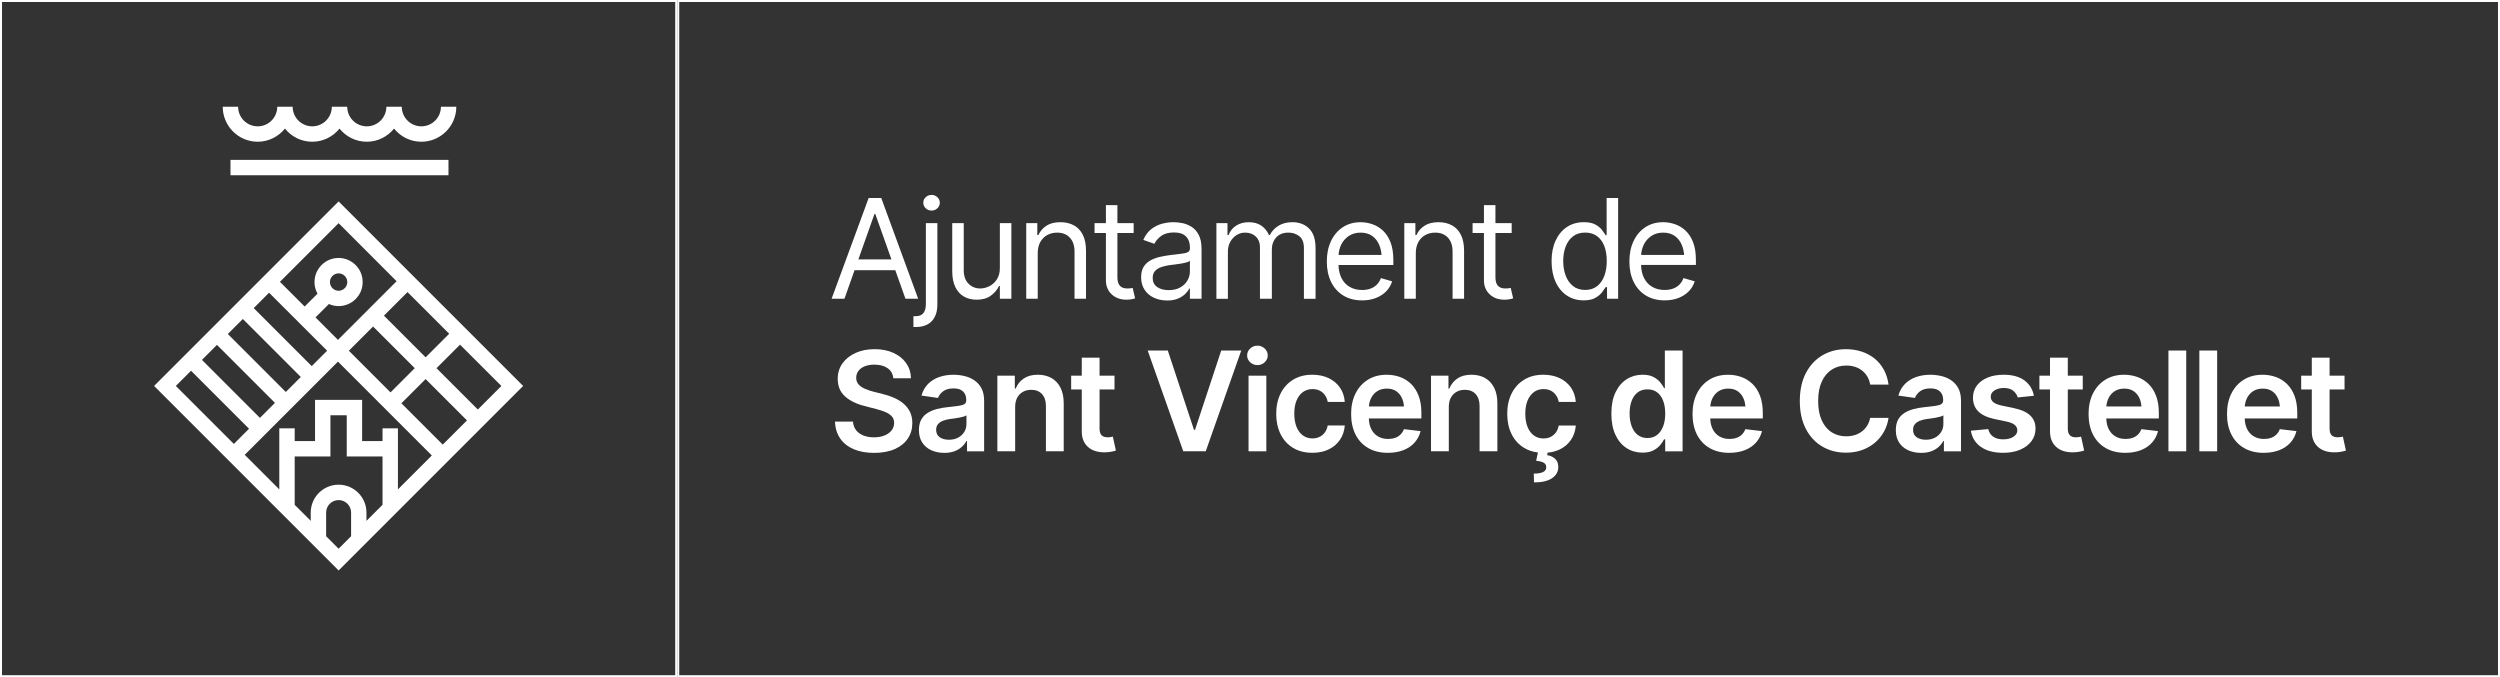 <?xml version="1.0" encoding="UTF-8"?>
<svg id="Capa_1" data-name="Capa 1" xmlns="http://www.w3.org/2000/svg" viewBox="0 0 1243.75 336.92">
  <rect x="0" y="0" width="1243.75" height="336.92" fill="#333333" stroke="none"/>
  <defs>
    <style>
      .cls-1 {
        fill: #fff;
      }
    </style>
  </defs>
  <path class="cls-1" d="M1242.75,1v334.92H337.92V1h904.83M1243.75,0H336.92v336.92h906.83V0h0Z"/>
  <g>
    <path class="cls-1" d="M425.14,134.43h20.27l5.05,14.2h6.33l-18.37-50.13h-6.26l-18.44,50.13h6.39l5.03-14.2ZM435.05,106.44h.4l8.04,22.61h-16.45l8.01-22.61Z"/>
    <path class="cls-1" d="M463.45,104.76c1.12,0,2.08-.38,2.89-1.14.81-.76,1.21-1.68,1.21-2.76s-.41-2-1.21-2.76c-.81-.76-1.77-1.14-2.89-1.14s-2.09.38-2.9,1.14c-.81.76-1.21,1.68-1.21,2.76s.41,2,1.21,2.76c.81.76,1.77,1.14,2.9,1.14Z"/>
    <path class="cls-1" d="M465.18,157.4c.79-1.69,1.18-3.69,1.16-6.01v-40.38h-5.72v40.38c-.02,1.91-.44,3.37-1.24,4.39-.81,1.02-2.1,1.53-3.87,1.53h-1.08v5.38h1.14c2.42,0,4.43-.46,6.02-1.38,1.59-.92,2.79-2.23,3.58-3.92Z"/>
    <path class="cls-1" d="M497.43,142.24v6.39h5.72v-37.62h-5.72v22.27c0,2.34-.51,4.26-1.53,5.77-1.02,1.52-2.28,2.64-3.77,3.37-1.49.73-2.96,1.09-4.39,1.09-2.4.02-4.38-.79-5.94-2.42-1.56-1.63-2.34-3.81-2.34-6.52v-23.56h-5.72v23.89c0,3.21.52,5.86,1.57,7.97,1.04,2.11,2.47,3.67,4.29,4.7,1.82,1.02,3.9,1.53,6.26,1.53,2.85.02,5.2-.64,7.05-1.98,1.85-1.35,3.22-2.97,4.12-4.88h.4Z"/>
    <path class="cls-1" d="M534.57,148.63h5.72v-23.89c0-3.21-.54-5.86-1.6-7.96-1.07-2.1-2.55-3.66-4.46-4.69-1.91-1.03-4.13-1.55-6.66-1.55-2.85,0-5.17.58-6.96,1.75-1.8,1.16-3.13,2.71-4.01,4.64h-.54v-5.92h-5.51v37.62h5.72v-22.61c0-2.2.42-4.06,1.26-5.58.84-1.52,1.99-2.69,3.45-3.5,1.46-.81,3.11-1.21,4.95-1.21,2.67,0,4.78.84,6.33,2.51,1.54,1.67,2.32,3.98,2.32,6.91v23.49Z"/>
    <path class="cls-1" d="M562.15,143.45c-.41.04-.81.07-1.19.07-1.75,0-3.03-.45-3.84-1.36-.81-.91-1.21-2.34-1.21-4.29v-21.94h8.08v-4.91h-8.08v-8.95h-5.72v8.95h-5.65v4.91h5.65v23.49c0,2.87.94,5.2,2.84,6.99,1.89,1.8,4.36,2.69,7.38,2.69.79,0,1.57-.06,2.34-.18.77-.13,1.43-.29,1.97-.49l-1.21-5.18c-.49.09-.95.16-1.37.2Z"/>
    <path class="cls-1" d="M580.54,149.51c2.2,0,4.05-.33,5.57-.99,1.51-.66,2.73-1.46,3.65-2.39.92-.93,1.57-1.8,1.95-2.61h.27v5.11h5.79v-24.76c0-2.98-.49-5.36-1.46-7.15-.98-1.78-2.21-3.12-3.7-4.01-1.49-.88-3.02-1.47-4.59-1.75-1.57-.28-2.96-.42-4.17-.42-1.88,0-3.8.26-5.73.77-1.94.51-3.73,1.42-5.38,2.69-1.65,1.28-2.96,3.06-3.95,5.35l5.52,1.95c.63-1.37,1.73-2.65,3.3-3.85,1.57-1.2,3.72-1.8,6.46-1.8s4.66.66,5.97,2c1.31,1.33,1.97,3.2,1.97,5.6v.2c0,.92-.33,1.57-.99,1.95-.67.38-1.71.65-3.13.81-1.42.16-3.28.38-5.57.67-1.75.22-3.48.53-5.2.91-1.72.38-3.29.96-4.71,1.73-1.42.77-2.56,1.83-3.41,3.16s-1.28,3.08-1.28,5.23c0,2.45.57,4.53,1.72,6.26,1.14,1.73,2.69,3.05,4.64,3.95,1.95.91,4.12,1.36,6.49,1.36ZM574.67,134.77c.8-.85,1.85-1.5,3.15-1.93,1.3-.44,2.7-.75,4.2-.96.61-.07,1.42-.16,2.42-.29,1.01-.12,2.04-.27,3.11-.45,1.07-.18,2.01-.39,2.83-.62.82-.24,1.35-.5,1.6-.79v5.32c0,1.55-.4,3.03-1.21,4.46-.81,1.43-2,2.59-3.57,3.48-1.57.9-3.5,1.35-5.79,1.35s-4.21-.51-5.7-1.53c-1.49-1.02-2.24-2.53-2.24-4.53,0-1.48.4-2.64,1.19-3.5Z"/>
    <path class="cls-1" d="M641.03,115.73c2.06,0,3.86.6,5.38,1.78,1.52,1.19,2.29,3.18,2.29,5.96v25.17h5.79v-25.17c0-4.42-1.08-7.68-3.23-9.78s-4.91-3.15-8.28-3.15c-2.67,0-4.96.58-6.88,1.74s-3.37,2.71-4.36,4.66h-.41c-.92-2.02-2.2-3.59-3.85-4.71-1.65-1.12-3.71-1.68-6.18-1.68s-4.54.56-6.29,1.68c-1.75,1.12-3.02,2.69-3.8,4.71h-.54v-5.92h-5.51v37.62h5.72v-23.49c0-1.84.4-3.46,1.2-4.88.79-1.41,1.84-2.52,3.15-3.33,1.3-.81,2.7-1.21,4.2-1.21,2.2,0,3.98.66,5.35,1.97,1.37,1.31,2.05,3.03,2.05,5.16v25.77h5.92v-24.5c0-2.4.72-4.4,2.17-6.01,1.45-1.6,3.48-2.4,6.11-2.4Z"/>
    <path class="cls-1" d="M668.27,147.02c2.64,1.61,5.76,2.42,9.37,2.42,2.53,0,4.82-.4,6.87-1.19,2.04-.8,3.75-1.91,5.13-3.33,1.38-1.42,2.36-3.08,2.94-4.96l-5.58-1.61c-.47,1.3-1.16,2.4-2.06,3.28-.9.89-1.96,1.55-3.2,1.99-1.23.43-2.6.65-4.1.65-2.33,0-4.39-.51-6.16-1.53-1.77-1.02-3.15-2.52-4.14-4.49-.89-1.78-1.36-3.93-1.44-6.43h27.28v-2.49c0-3.5-.47-6.45-1.41-8.85-.94-2.4-2.21-4.33-3.79-5.79-1.58-1.46-3.33-2.51-5.26-3.16s-3.87-.98-5.82-.98c-3.39,0-6.34.83-8.86,2.49-2.52,1.66-4.48,3.96-5.87,6.9-1.39,2.94-2.08,6.34-2.08,10.19s.71,7.21,2.12,10.11c1.42,2.9,3.44,5.16,6.07,6.78ZM667.17,121.85c.88-1.82,2.14-3.29,3.79-4.42,1.65-1.13,3.63-1.7,5.94-1.7s4.25.56,5.81,1.68c1.56,1.12,2.73,2.66,3.52,4.61.58,1.45.95,3.05,1.1,4.81h-21.4c.11-1.76.52-3.42,1.26-4.98Z"/>
    <path class="cls-1" d="M720.34,118.23c1.54,1.67,2.32,3.98,2.32,6.91v23.49h5.72v-23.89c0-3.21-.54-5.86-1.6-7.96-1.07-2.1-2.55-3.66-4.46-4.69-1.91-1.03-4.13-1.55-6.66-1.55-2.85,0-5.17.58-6.96,1.75-1.8,1.16-3.13,2.71-4.01,4.64h-.54v-5.92h-5.51v37.62h5.72v-22.61c0-2.2.42-4.06,1.26-5.58.84-1.52,1.99-2.69,3.45-3.5,1.46-.81,3.11-1.21,4.95-1.21,2.67,0,4.78.84,6.33,2.51Z"/>
    <path class="cls-1" d="M752.8,148.43l-1.21-5.18c-.49.09-.95.16-1.37.2-.41.04-.81.07-1.19.07-1.75,0-3.03-.45-3.84-1.36-.81-.91-1.21-2.34-1.21-4.29v-21.94h8.08v-4.91h-8.08v-8.95h-5.72v8.95h-5.65v4.91h5.65v23.49c0,2.87.94,5.2,2.84,6.99,1.89,1.8,4.36,2.69,7.38,2.69.79,0,1.57-.06,2.34-.18.77-.13,1.43-.29,1.97-.49Z"/>
    <path class="cls-1" d="M805.02,148.63v-50.13h-5.72v18.5h-.47c-.43-.65-1.02-1.48-1.78-2.51-.76-1.02-1.86-1.93-3.28-2.74-1.43-.81-3.37-1.21-5.84-1.21-3.16,0-5.94.79-8.35,2.37-2.4,1.58-4.28,3.82-5.63,6.73-1.36,2.9-2.04,6.33-2.04,10.28s.67,7.42,2.02,10.34c1.34,2.93,3.22,5.19,5.62,6.78,2.4,1.59,5.17,2.39,8.31,2.39,2.42,0,4.36-.41,5.8-1.23,1.45-.82,2.56-1.75,3.35-2.79.78-1.05,1.39-1.9,1.82-2.57h.67v5.79h5.51ZM798.12,137.34c-.83,2.17-2.04,3.86-3.63,5.08-1.59,1.22-3.56,1.83-5.89,1.83s-4.41-.64-6.02-1.93c-1.61-1.29-2.83-3.02-3.65-5.2-.82-2.17-1.23-4.6-1.23-7.27s.4-5.04,1.21-7.17c.81-2.13,2.02-3.82,3.63-5.08,1.61-1.26,3.63-1.89,6.05-1.89s4.33.59,5.94,1.77c1.6,1.18,2.81,2.83,3.62,4.94.81,2.12,1.21,4.59,1.21,7.42s-.41,5.32-1.24,7.49Z"/>
    <path class="cls-1" d="M837.53,138.34c-.47,1.3-1.16,2.4-2.06,3.28-.9.89-1.96,1.55-3.2,1.99-1.23.43-2.6.65-4.1.65-2.33,0-4.39-.51-6.16-1.53-1.77-1.02-3.15-2.52-4.14-4.49-.89-1.78-1.36-3.93-1.44-6.43h27.28v-2.49c0-3.5-.47-6.45-1.41-8.85-.94-2.4-2.21-4.33-3.79-5.79-1.58-1.46-3.33-2.51-5.26-3.16s-3.87-.98-5.82-.98c-3.39,0-6.34.83-8.86,2.49-2.52,1.66-4.48,3.96-5.87,6.9-1.39,2.94-2.08,6.34-2.08,10.19s.71,7.21,2.12,10.11c1.42,2.9,3.44,5.16,6.07,6.78,2.64,1.61,5.76,2.42,9.37,2.42,2.53,0,4.82-.4,6.87-1.19,2.04-.8,3.75-1.91,5.13-3.33,1.38-1.42,2.36-3.08,2.94-4.96l-5.58-1.61ZM817.7,121.85c.88-1.82,2.14-3.29,3.79-4.42,1.65-1.13,3.63-1.7,5.94-1.7s4.25.56,5.81,1.68c1.56,1.12,2.73,2.66,3.52,4.61.58,1.45.95,3.05,1.1,4.81h-21.4c.11-1.76.52-3.42,1.26-4.98Z"/>
    <path class="cls-1" d="M449.34,200.65c-1.4-1.13-2.98-2.08-4.73-2.83-1.75-.75-3.56-1.35-5.45-1.8l-4.68-1.18c-1.37-.36-2.71-.81-4.02-1.35-1.31-.54-2.39-1.25-3.23-2.14-.84-.89-1.27-2.02-1.27-3.41,0-1.26.36-2.38,1.08-3.37.72-.99,1.76-1.76,3.11-2.32,1.36-.56,2.98-.84,4.86-.84,2.72,0,4.91.59,6.58,1.77,1.67,1.18,2.62,2.84,2.84,5h8.78c-.06-2.83-.86-5.33-2.39-7.51-1.52-2.17-3.63-3.88-6.33-5.11-2.69-1.23-5.82-1.85-9.39-1.85s-6.63.62-9.4,1.85c-2.77,1.24-4.95,2.96-6.54,5.17-1.59,2.21-2.39,4.79-2.39,7.75,0,3.61,1.19,6.5,3.57,8.67,2.38,2.17,5.63,3.78,9.76,4.83l5.69,1.48c1.82.45,3.4.97,4.74,1.55,1.35.58,2.4,1.3,3.16,2.14.76.84,1.14,1.91,1.14,3.22,0,1.44-.43,2.69-1.28,3.77-.85,1.08-2.03,1.92-3.53,2.52-1.5.61-3.24.91-5.21.91s-3.6-.29-5.13-.87c-1.54-.58-2.77-1.45-3.72-2.61-.94-1.16-1.48-2.61-1.61-4.36h-8.95c.13,3.32,1.01,6.14,2.62,8.46,1.62,2.32,3.86,4.09,6.73,5.3,2.87,1.21,6.26,1.82,10.16,1.82s7.4-.63,10.23-1.89c2.83-1.26,4.99-3,6.49-5.23,1.5-2.23,2.25-4.81,2.25-7.72,0-2.18-.41-4.07-1.23-5.69-.82-1.61-1.93-2.99-3.33-4.12Z"/>
    <path class="cls-1" d="M484.68,189.16c-1.5-.99-3.15-1.69-4.95-2.1-1.79-.41-3.59-.62-5.38-.62-2.62,0-5.02.39-7.19,1.16-2.17.77-4,1.93-5.5,3.46-1.5,1.54-2.58,3.45-3.23,5.74l8.24,1.18c.45-1.28,1.31-2.39,2.57-3.33,1.27-.94,2.99-1.42,5.16-1.42s3.64.51,4.71,1.52c1.08,1.01,1.61,2.42,1.61,4.24v.17c0,.85-.31,1.48-.92,1.88-.62.41-1.61.7-2.98.88-1.37.18-3.16.39-5.38.64-1.82.18-3.58.49-5.28.92-1.71.44-3.24,1.07-4.59,1.9-1.36.83-2.43,1.94-3.22,3.33-.78,1.39-1.18,3.14-1.18,5.25,0,2.47.55,4.54,1.65,6.22,1.1,1.68,2.6,2.96,4.51,3.82,1.91.86,4.06,1.3,6.46,1.3,1.97,0,3.68-.28,5.13-.84,1.45-.56,2.66-1.29,3.63-2.2.98-.91,1.73-1.88,2.27-2.91h.27v5.18h8.51v-25.17c0-2.49-.45-4.57-1.35-6.23-.9-1.66-2.1-2.98-3.6-3.97ZM480.81,211.03c0,1.39-.36,2.67-1.08,3.85-.72,1.18-1.73,2.12-3.03,2.83-1.3.71-2.85,1.06-4.64,1.06s-3.35-.41-4.55-1.24c-1.19-.83-1.78-2.06-1.78-3.7,0-1.14.3-2.07.91-2.79.6-.72,1.43-1.29,2.47-1.7,1.04-.42,2.22-.71,3.55-.89.58-.07,1.27-.16,2.07-.27.79-.11,1.61-.24,2.44-.4.83-.16,1.57-.33,2.22-.52.65-.19,1.12-.4,1.42-.62v4.41Z"/>
    <path class="cls-1" d="M523.1,188.08c-1.93-1.1-4.2-1.65-6.8-1.65-2.83,0-5.15.62-6.98,1.87-1.83,1.24-3.17,2.92-4.02,5.03h-.43v-6.43h-8.68v37.62h8.85v-22.01c0-1.84.34-3.39,1.03-4.66.69-1.27,1.63-2.24,2.83-2.91,1.2-.67,2.57-1.01,4.12-1.01,2.29,0,4.08.71,5.38,2.14,1.3,1.42,1.95,3.39,1.95,5.9v22.54h8.85v-23.92c0-3.01-.54-5.57-1.6-7.69-1.07-2.12-2.57-3.73-4.49-4.83Z"/>
    <path class="cls-1" d="M552.38,217.46c-.47.06-.9.1-1.28.1-1.42,0-2.45-.35-3.1-1.06-.65-.71-.97-1.8-.97-3.28v-19.45h7.44v-6.87h-7.44v-8.95h-8.85v8.95h-5.28v6.87h5.28v20.9c0,3.21,1,5.74,2.99,7.59,1.99,1.85,4.74,2.77,8.24,2.77.97,0,1.93-.07,2.89-.21.97-.15,1.92-.36,2.86-.66l-1.52-6.93c-.38.09-.81.17-1.28.24Z"/>
    <polygon class="cls-1" points="594.53 213.82 594 213.82 580.98 174.39 570.98 174.39 588.68 224.52 599.85 224.52 617.52 174.39 607.56 174.39 594.53 213.82"/>
    <path class="cls-1" d="M625.59,171.97c-1.41,0-2.62.47-3.63,1.42-1.01.94-1.51,2.08-1.51,3.43s.5,2.46,1.51,3.4c1.01.94,2.22,1.42,3.63,1.42s2.59-.47,3.6-1.42c1.01-.94,1.51-2.07,1.51-3.4s-.5-2.49-1.51-3.43c-1.01-.94-2.21-1.42-3.6-1.42Z"/>
    <rect class="cls-1" x="621.15" y="186.9" width="8.85" height="37.62"/>
    <path class="cls-1" d="M648.22,195.03c1.36-.97,2.94-1.46,4.76-1.46,1.44,0,2.68.28,3.72.84,1.04.56,1.89,1.32,2.54,2.29.65.97,1.09,2.05,1.31,3.26h8.48c-.2-2.71-1-5.08-2.4-7.12-1.4-2.03-3.28-3.6-5.64-4.73-2.36-1.12-5.07-1.68-8.14-1.68-3.66,0-6.83.83-9.52,2.47-2.69,1.65-4.77,3.93-6.22,6.85-1.46,2.92-2.19,6.29-2.19,10.13s.72,7.14,2.15,10.06c1.44,2.92,3.5,5.2,6.19,6.85,2.69,1.65,5.91,2.47,9.66,2.47,3.14,0,5.88-.58,8.21-1.74,2.34-1.16,4.18-2.75,5.55-4.79,1.37-2.04,2.15-4.4,2.36-7.07h-8.48c-.38,2.02-1.25,3.6-2.61,4.74-1.36,1.14-3.01,1.72-4.96,1.72-1.84,0-3.44-.5-4.81-1.5-1.37-1-2.42-2.42-3.16-4.27-.74-1.85-1.11-4.05-1.11-6.61s.38-4.71,1.14-6.53c.76-1.82,1.82-3.21,3.18-4.19Z"/>
    <path class="cls-1" d="M701.98,190.98c-1.61-1.54-3.44-2.69-5.52-3.43-2.08-.74-4.27-1.11-6.58-1.11-3.59,0-6.71.82-9.35,2.46-2.64,1.64-4.7,3.92-6.16,6.85-1.46,2.92-2.19,6.33-2.19,10.21s.73,7.34,2.2,10.23c1.47,2.9,3.57,5.13,6.31,6.72s5.99,2.37,9.76,2.37c2.92,0,5.5-.45,7.76-1.33,2.25-.89,4.1-2.14,5.55-3.77,1.45-1.63,2.44-3.52,2.98-5.7l-8.28-.98c-.41,1.08-.98,1.98-1.73,2.71-.75.73-1.65,1.27-2.69,1.63-1.04.36-2.19.54-3.45.54-1.93,0-3.62-.43-5.06-1.28-1.45-.85-2.57-2.09-3.37-3.72-.72-1.46-1.09-3.2-1.17-5.2h26.15v-2.76c0-3.3-.46-6.14-1.38-8.53-.92-2.39-2.18-4.36-3.78-5.91ZM685.07,194.68c1.35-.9,2.97-1.35,4.88-1.35s3.5.45,4.78,1.35c1.28.9,2.24,2.14,2.89,3.72.47,1.13.76,2.41.89,3.82h-17.49c.12-1.41.44-2.72.99-3.92.7-1.51,1.72-2.72,3.06-3.62Z"/>
    <path class="cls-1" d="M738.84,188.08c-1.93-1.1-4.2-1.65-6.8-1.65-2.83,0-5.15.62-6.98,1.87s-3.17,2.92-4.02,5.03h-.43v-6.43h-8.68v37.62h8.85v-22.01c0-1.84.34-3.39,1.03-4.66.69-1.27,1.63-2.24,2.83-2.91,1.2-.67,2.57-1.01,4.12-1.01,2.29,0,4.08.71,5.38,2.14,1.3,1.42,1.95,3.39,1.95,5.9v22.54h8.85v-23.92c0-3.01-.54-5.57-1.6-7.69-1.07-2.12-2.57-3.73-4.49-4.83Z"/>
    <path class="cls-1" d="M763.15,195.03c1.36-.97,2.94-1.46,4.76-1.46,1.44,0,2.68.28,3.72.84,1.04.56,1.89,1.32,2.54,2.29.65.97,1.09,2.05,1.31,3.26h8.48c-.2-2.71-1-5.08-2.4-7.12-1.4-2.03-3.28-3.6-5.64-4.73-2.36-1.12-5.07-1.68-8.14-1.68-3.66,0-6.83.83-9.52,2.47-2.69,1.65-4.77,3.93-6.22,6.85-1.46,2.92-2.19,6.29-2.19,10.13s.72,7.14,2.15,10.06c1.44,2.92,3.5,5.2,6.19,6.85,2.02,1.23,4.33,2,6.93,2.32l-.88,4.13c1.75.18,3.03.51,3.84,1.01.81.49,1.2,1.25,1.18,2.29-.02,1.07-.59,1.86-1.7,2.36-1.11.49-2.61.73-4.49.71l.1,4.38c3.88.02,6.87-.67,8.95-2.07,2.09-1.4,3.13-3.27,3.13-5.6,0-1.77-.54-3.13-1.61-4.09-1.08-.96-2.39-1.56-3.94-1.8l.24-1.24c2.28-.2,4.32-.75,6.12-1.64,2.34-1.16,4.18-2.75,5.55-4.79,1.37-2.04,2.15-4.4,2.36-7.07h-8.48c-.38,2.02-1.25,3.6-2.61,4.74-1.36,1.14-3.01,1.72-4.96,1.72-1.84,0-3.44-.5-4.81-1.5-1.37-1-2.42-2.42-3.16-4.27-.74-1.85-1.11-4.05-1.11-6.61s.38-4.71,1.14-6.53c.76-1.82,1.82-3.21,3.18-4.19Z"/>
    <path class="cls-1" d="M828.27,193.13h-.37c-.45-.9-1.09-1.87-1.94-2.91-.84-1.04-1.97-1.93-3.38-2.68-1.42-.74-3.23-1.11-5.45-1.11-2.89,0-5.51.74-7.84,2.22-2.33,1.48-4.19,3.66-5.57,6.53-1.38,2.87-2.07,6.4-2.07,10.6s.67,7.64,2.02,10.53c1.35,2.9,3.19,5.1,5.53,6.61,2.34,1.51,4.99,2.27,7.92,2.27,2.18,0,3.97-.36,5.38-1.09,1.41-.73,2.55-1.6,3.4-2.62.85-1.02,1.51-1.99,1.99-2.91h.54v5.96h8.65v-50.13h-8.82v18.74ZM827.4,212.12c-.69,1.83-1.7,3.26-3.01,4.27-1.31,1.02-2.91,1.53-4.79,1.53s-3.58-.53-4.89-1.58c-1.31-1.05-2.31-2.5-2.98-4.34-.67-1.84-1.01-3.93-1.01-6.26s.33-4.41.99-6.22c.66-1.82,1.65-3.24,2.98-4.27,1.32-1.03,2.96-1.54,4.91-1.54s3.52.49,4.83,1.48c1.31.99,2.31,2.38,2.99,4.19.69,1.8,1.03,3.93,1.03,6.37s-.34,4.55-1.04,6.37Z"/>
    <path class="cls-1" d="M871.83,190.98c-1.61-1.54-3.44-2.69-5.52-3.43-2.08-.74-4.27-1.11-6.58-1.11-3.59,0-6.71.82-9.35,2.46-2.64,1.64-4.7,3.92-6.16,6.85-1.46,2.92-2.19,6.33-2.19,10.21s.73,7.34,2.2,10.23c1.47,2.9,3.57,5.13,6.31,6.72,2.74,1.58,5.99,2.37,9.76,2.37,2.92,0,5.5-.45,7.76-1.33,2.25-.89,4.1-2.14,5.55-3.77,1.45-1.63,2.44-3.52,2.98-5.7l-8.28-.98c-.41,1.08-.98,1.98-1.73,2.71-.75.73-1.65,1.27-2.69,1.63-1.04.36-2.19.54-3.45.54-1.93,0-3.62-.43-5.06-1.28-1.45-.85-2.57-2.09-3.37-3.72-.72-1.46-1.09-3.2-1.17-5.2h26.15v-2.76c0-3.3-.46-6.14-1.38-8.53-.92-2.39-2.18-4.36-3.78-5.91ZM854.92,194.68c1.35-.9,2.97-1.35,4.88-1.35s3.5.45,4.78,1.35c1.28.9,2.24,2.14,2.89,3.72.47,1.13.76,2.41.89,3.82h-17.49c.12-1.41.44-2.72.99-3.92.7-1.51,1.72-2.72,3.06-3.62Z"/>
    <path class="cls-1" d="M911.27,183.9c2.11-1.36,4.53-2.04,7.27-2.04,1.53,0,2.95.21,4.27.62,1.33.42,2.51,1.03,3.55,1.85,1.04.82,1.92,1.81,2.62,2.98.71,1.17,1.18,2.51,1.43,4.04h9.15c-.38-2.78-1.17-5.27-2.37-7.45-1.2-2.19-2.74-4.04-4.63-5.55-1.88-1.52-4.03-2.66-6.44-3.45-2.41-.78-5-1.18-7.76-1.18-4.35,0-8.26,1.02-11.73,3.06-3.46,2.04-6.2,4.98-8.21,8.83-2.01,3.85-3.01,8.47-3.01,13.88s.99,9.99,2.98,13.83c1.99,3.84,4.71,6.78,8.18,8.82,3.46,2.04,7.4,3.06,11.79,3.06,2.98,0,5.7-.45,8.14-1.35,2.45-.9,4.58-2.14,6.41-3.72,1.82-1.58,3.3-3.42,4.44-5.52,1.13-2.1,1.87-4.34,2.2-6.74h-9.15c-.29,1.48-.79,2.79-1.5,3.92-.71,1.14-1.59,2.1-2.66,2.9-1.07.79-2.25,1.39-3.55,1.78-1.3.39-2.7.59-4.2.59-2.71,0-5.12-.67-7.22-2-2.1-1.33-3.75-3.31-4.94-5.92-1.2-2.61-1.8-5.83-1.8-9.64s.59-6.97,1.78-9.61c1.19-2.64,2.84-4.63,4.95-5.99Z"/>
    <path class="cls-1" d="M970.69,189.16c-1.5-.99-3.15-1.69-4.95-2.1-1.79-.41-3.59-.62-5.38-.62-2.62,0-5.02.39-7.19,1.16-2.17.77-4,1.93-5.5,3.46-1.5,1.54-2.58,3.45-3.23,5.74l8.24,1.18c.45-1.28,1.31-2.39,2.57-3.33,1.27-.94,2.99-1.42,5.16-1.42s3.64.51,4.71,1.52c1.08,1.01,1.61,2.42,1.61,4.24v.17c0,.85-.31,1.48-.92,1.88-.62.41-1.61.7-2.98.88-1.37.18-3.16.39-5.39.64-1.82.18-3.58.49-5.28.92-1.71.44-3.24,1.07-4.59,1.9-1.36.83-2.43,1.94-3.22,3.33-.78,1.39-1.18,3.14-1.18,5.25,0,2.47.55,4.54,1.65,6.22s2.6,2.96,4.51,3.82c1.91.86,4.06,1.3,6.46,1.3,1.97,0,3.68-.28,5.13-.84,1.45-.56,2.66-1.29,3.63-2.2.98-.91,1.73-1.88,2.27-2.91h.27v5.18h8.51v-25.17c0-2.49-.45-4.57-1.35-6.23-.9-1.66-2.1-2.98-3.6-3.97ZM966.83,211.03c0,1.39-.36,2.67-1.08,3.85-.72,1.18-1.73,2.12-3.03,2.83-1.3.71-2.85,1.06-4.64,1.06s-3.35-.41-4.55-1.24c-1.19-.83-1.78-2.06-1.78-3.7,0-1.14.3-2.07.91-2.79.6-.72,1.43-1.29,2.47-1.7,1.04-.42,2.22-.71,3.55-.89.58-.07,1.27-.16,2.07-.27.79-.11,1.61-.24,2.44-.4.83-.16,1.57-.33,2.22-.52.65-.19,1.12-.4,1.42-.62v4.41Z"/>
    <path class="cls-1" d="M1002.15,203.09l-6.43-1.35c-1.91-.43-3.27-.99-4.09-1.7-.82-.71-1.23-1.61-1.23-2.71,0-1.26.62-2.29,1.87-3.1,1.24-.81,2.79-1.21,4.63-1.21,2.04,0,3.62.47,4.74,1.43,1.12.95,1.85,2.05,2.19,3.28l8.04-.84c-.6-3.19-2.17-5.73-4.69-7.62-2.53-1.89-6-2.84-10.41-2.84-3.01,0-5.65.47-7.94,1.42-2.29.94-4.07,2.27-5.35,3.97-1.28,1.7-1.92,3.72-1.92,6.05,0,2.74.86,4.99,2.59,6.75,1.73,1.76,4.4,3.03,8.01,3.82l6.43,1.35c3.36.76,5.04,2.2,5.04,4.31,0,1.26-.64,2.32-1.92,3.18-1.28.86-2.97,1.29-5.08,1.29s-3.67-.43-4.96-1.29c-1.29-.86-2.13-2.14-2.51-3.82l-8.65.81c.56,3.45,2.24,6.15,5.03,8.09,2.79,1.94,6.49,2.91,11.09,2.91,3.14,0,5.92-.51,8.33-1.52,2.41-1.01,4.3-2.42,5.67-4.24,1.37-1.82,2.05-3.9,2.05-6.26,0-2.67-.87-4.84-2.62-6.52-1.75-1.68-4.38-2.9-7.91-3.63Z"/>
    <path class="cls-1" d="M1034.08,217.46c-.47.06-.9.1-1.28.1-1.42,0-2.45-.35-3.1-1.06-.65-.71-.97-1.8-.97-3.28v-19.45h7.44v-6.87h-7.44v-8.95h-8.85v8.95h-5.28v6.87h5.28v20.9c0,3.21,1,5.74,2.99,7.59,2,1.85,4.74,2.77,8.24,2.77.97,0,1.93-.07,2.89-.21.97-.15,1.92-.36,2.86-.66l-1.52-6.93c-.38.09-.81.17-1.28.24Z"/>
    <path class="cls-1" d="M1068.86,190.98c-1.61-1.54-3.44-2.69-5.52-3.43-2.08-.74-4.27-1.11-6.58-1.11-3.59,0-6.71.82-9.35,2.46-2.64,1.64-4.7,3.92-6.16,6.85-1.46,2.92-2.19,6.33-2.19,10.21s.73,7.34,2.2,10.23c1.47,2.9,3.57,5.13,6.31,6.72,2.74,1.58,5.99,2.37,9.76,2.37,2.92,0,5.5-.45,7.76-1.33,2.25-.89,4.1-2.14,5.55-3.77,1.45-1.63,2.44-3.52,2.98-5.7l-8.28-.98c-.41,1.08-.98,1.98-1.73,2.71-.75.73-1.65,1.27-2.69,1.63-1.04.36-2.19.54-3.45.54-1.93,0-3.62-.43-5.06-1.28-1.45-.85-2.57-2.09-3.37-3.72-.72-1.46-1.09-3.2-1.17-5.2h26.15v-2.76c0-3.3-.46-6.14-1.38-8.53-.92-2.39-2.18-4.36-3.78-5.91ZM1051.95,194.68c1.35-.9,2.97-1.35,4.88-1.35s3.5.45,4.78,1.35c1.28.9,2.24,2.14,2.89,3.72.47,1.13.76,2.41.89,3.82h-17.49c.12-1.41.44-2.72.99-3.92.7-1.51,1.72-2.72,3.06-3.62Z"/>
    <rect class="cls-1" x="1078.8" y="174.39" width="8.85" height="50.13"/>
    <rect class="cls-1" x="1094.18" y="174.39" width="8.85" height="50.13"/>
    <path class="cls-1" d="M1137.73,190.98c-1.61-1.54-3.44-2.69-5.52-3.43-2.08-.74-4.27-1.11-6.58-1.11-3.59,0-6.71.82-9.35,2.46-2.64,1.64-4.7,3.92-6.16,6.85-1.46,2.92-2.19,6.33-2.19,10.21s.73,7.34,2.2,10.23c1.47,2.9,3.57,5.13,6.31,6.72,2.74,1.58,5.99,2.37,9.76,2.37,2.92,0,5.5-.45,7.76-1.33,2.25-.89,4.1-2.14,5.55-3.77,1.45-1.63,2.44-3.52,2.98-5.7l-8.28-.98c-.41,1.08-.98,1.98-1.73,2.71-.75.73-1.65,1.27-2.69,1.63-1.04.36-2.19.54-3.45.54-1.93,0-3.62-.43-5.06-1.28-1.45-.85-2.57-2.09-3.37-3.72-.72-1.46-1.09-3.2-1.17-5.2h26.15v-2.76c0-3.3-.46-6.14-1.38-8.53-.92-2.39-2.18-4.36-3.78-5.91ZM1120.82,194.68c1.35-.9,2.97-1.35,4.88-1.35s3.5.45,4.78,1.35c1.28.9,2.24,2.14,2.89,3.72.47,1.13.76,2.41.89,3.82h-17.49c.12-1.41.44-2.72.99-3.92.7-1.51,1.72-2.72,3.06-3.62Z"/>
    <path class="cls-1" d="M1165.6,217.22c-.38.09-.81.17-1.28.24-.47.06-.9.1-1.28.1-1.42,0-2.45-.35-3.1-1.06-.65-.71-.97-1.8-.97-3.28v-19.45h7.44v-6.87h-7.44v-8.95h-8.85v8.95h-5.28v6.87h5.28v20.9c0,3.21,1,5.74,2.99,7.59,1.99,1.85,4.74,2.77,8.24,2.77.97,0,1.93-.07,2.89-.21.97-.15,1.92-.36,2.86-.66l-1.52-6.93Z"/>
  </g>
  <path class="cls-1" d="M335.92,1v334.92H1V1h334.92M336.92,0H0v336.92h336.92V0h0Z"/>
  <g>
    <path class="cls-1" d="M128.19,70.51c5.48,0,10.38-2.56,13.57-6.54,3.19,3.98,8.08,6.54,13.57,6.54s10.38-2.56,13.57-6.54c3.19,3.98,8.08,6.54,13.57,6.54s10.38-2.56,13.57-6.54c3.19,3.98,8.08,6.54,13.57,6.54,9.59,0,17.4-7.8,17.4-17.4h-7.65c0,5.37-4.37,9.74-9.74,9.74s-9.72-4.35-9.74-9.71c0-.01,0-.02,0-.04h-7.66s0,.02,0,.04c-.02,5.36-4.38,9.71-9.74,9.71s-9.72-4.35-9.74-9.71c0-.01,0-.02,0-.04h-7.66s0,.02,0,.04c-.02,5.36-4.38,9.71-9.74,9.71s-9.72-4.35-9.74-9.71c0-.01,0-.02,0-.04h-7.66s0,.02,0,.04c-.02,5.36-4.38,9.71-9.74,9.71s-9.74-4.37-9.74-9.74h-7.65c0,9.59,7.8,17.4,17.4,17.4Z"/>
    <rect class="cls-1" x="114.67" y="79.54" width="108.45" height="7.65"/>
    <path class="cls-1" d="M168.46,100.21l-91.8,91.8,91.8,91.8,91.8-91.8-91.8-91.8ZM249.44,192.01l-11.73,11.73-20.55-20.57,11.7-11.7,20.57,20.55ZM223.47,166.04l-11.73,11.73-20.73-20.73,11.73-11.73,20.73,20.73ZM206.34,183.17l-12.05,12.05-20.73-20.73,12.05-12.05.33.35,20.41,20.38ZM168.46,111.03l28.85,28.88-29.18,29.18-11.17-11.17,6.68-6.68c1.51.67,3.12,1.05,4.79,1.05.37,0,.74,0,1.12-.05,3.19-.3,6.07-1.82,8.12-4.28,2.05-2.44,3-5.56,2.7-8.75-.28-3.19-1.82-6.05-4.26-8.1-2.47-2.05-5.58-3.02-8.77-2.72-3.19.3-6.05,1.81-8.1,4.28-2.05,2.47-3,5.56-2.72,8.75.16,1.68.65,3.26,1.44,4.68l-6.4,6.4-12.29-12.29,29.18-29.18ZM165.13,137.56c.74-.88,1.77-1.44,2.93-1.54.14-.02.26-.02.4-.02,1,0,1.98.35,2.75,1,.91.72,1.44,1.77,1.56,2.93.09,1.14-.26,2.26-.98,3.14-.74.88-1.79,1.44-2.93,1.56-1.14.12-2.28-.26-3.16-.98-.88-.74-1.42-1.79-1.54-2.93-.12-1.16.23-2.28.98-3.16ZM133.86,145.63l28.88,28.85-7.66,7.66-28.85-28.85,7.63-7.66ZM120.81,158.69l28.85,28.85-7.47,7.47-28.85-28.85,7.47-7.47ZM107.94,171.58l28.85,28.85-7.47,7.47-28.85-28.85,7.47-7.47ZM87.48,192.01l7.56-7.56,28.85,28.85-7.54,7.56-28.88-28.85ZM174.67,266.77l-6.21,6.21-6.21-6.21v-11.77c0-3.42,2.79-6.21,6.21-6.21s6.21,2.79,6.21,6.21v11.77ZM190.31,251.14l-8,7.98v-4.12c0-7.66-6.21-13.87-13.85-13.87s-13.87,6.21-13.87,13.87v4.12l-7.98-7.98v-24.04h17.78v-20.5h8.12v20.5h17.8v24.04ZM197.97,243.48v-30.39h-7.66v6.35h-10.15v-20.5h-23.43v20.5h-10.12v-6.35h-7.66v30.39l-17.2-17.2,46.38-46.38,46.7,46.7-16.87,16.87ZM220.26,221.19l-20.57-20.55,12.05-12.05,20.57,20.57-12.05,12.03Z"/>
  </g>
</svg>
